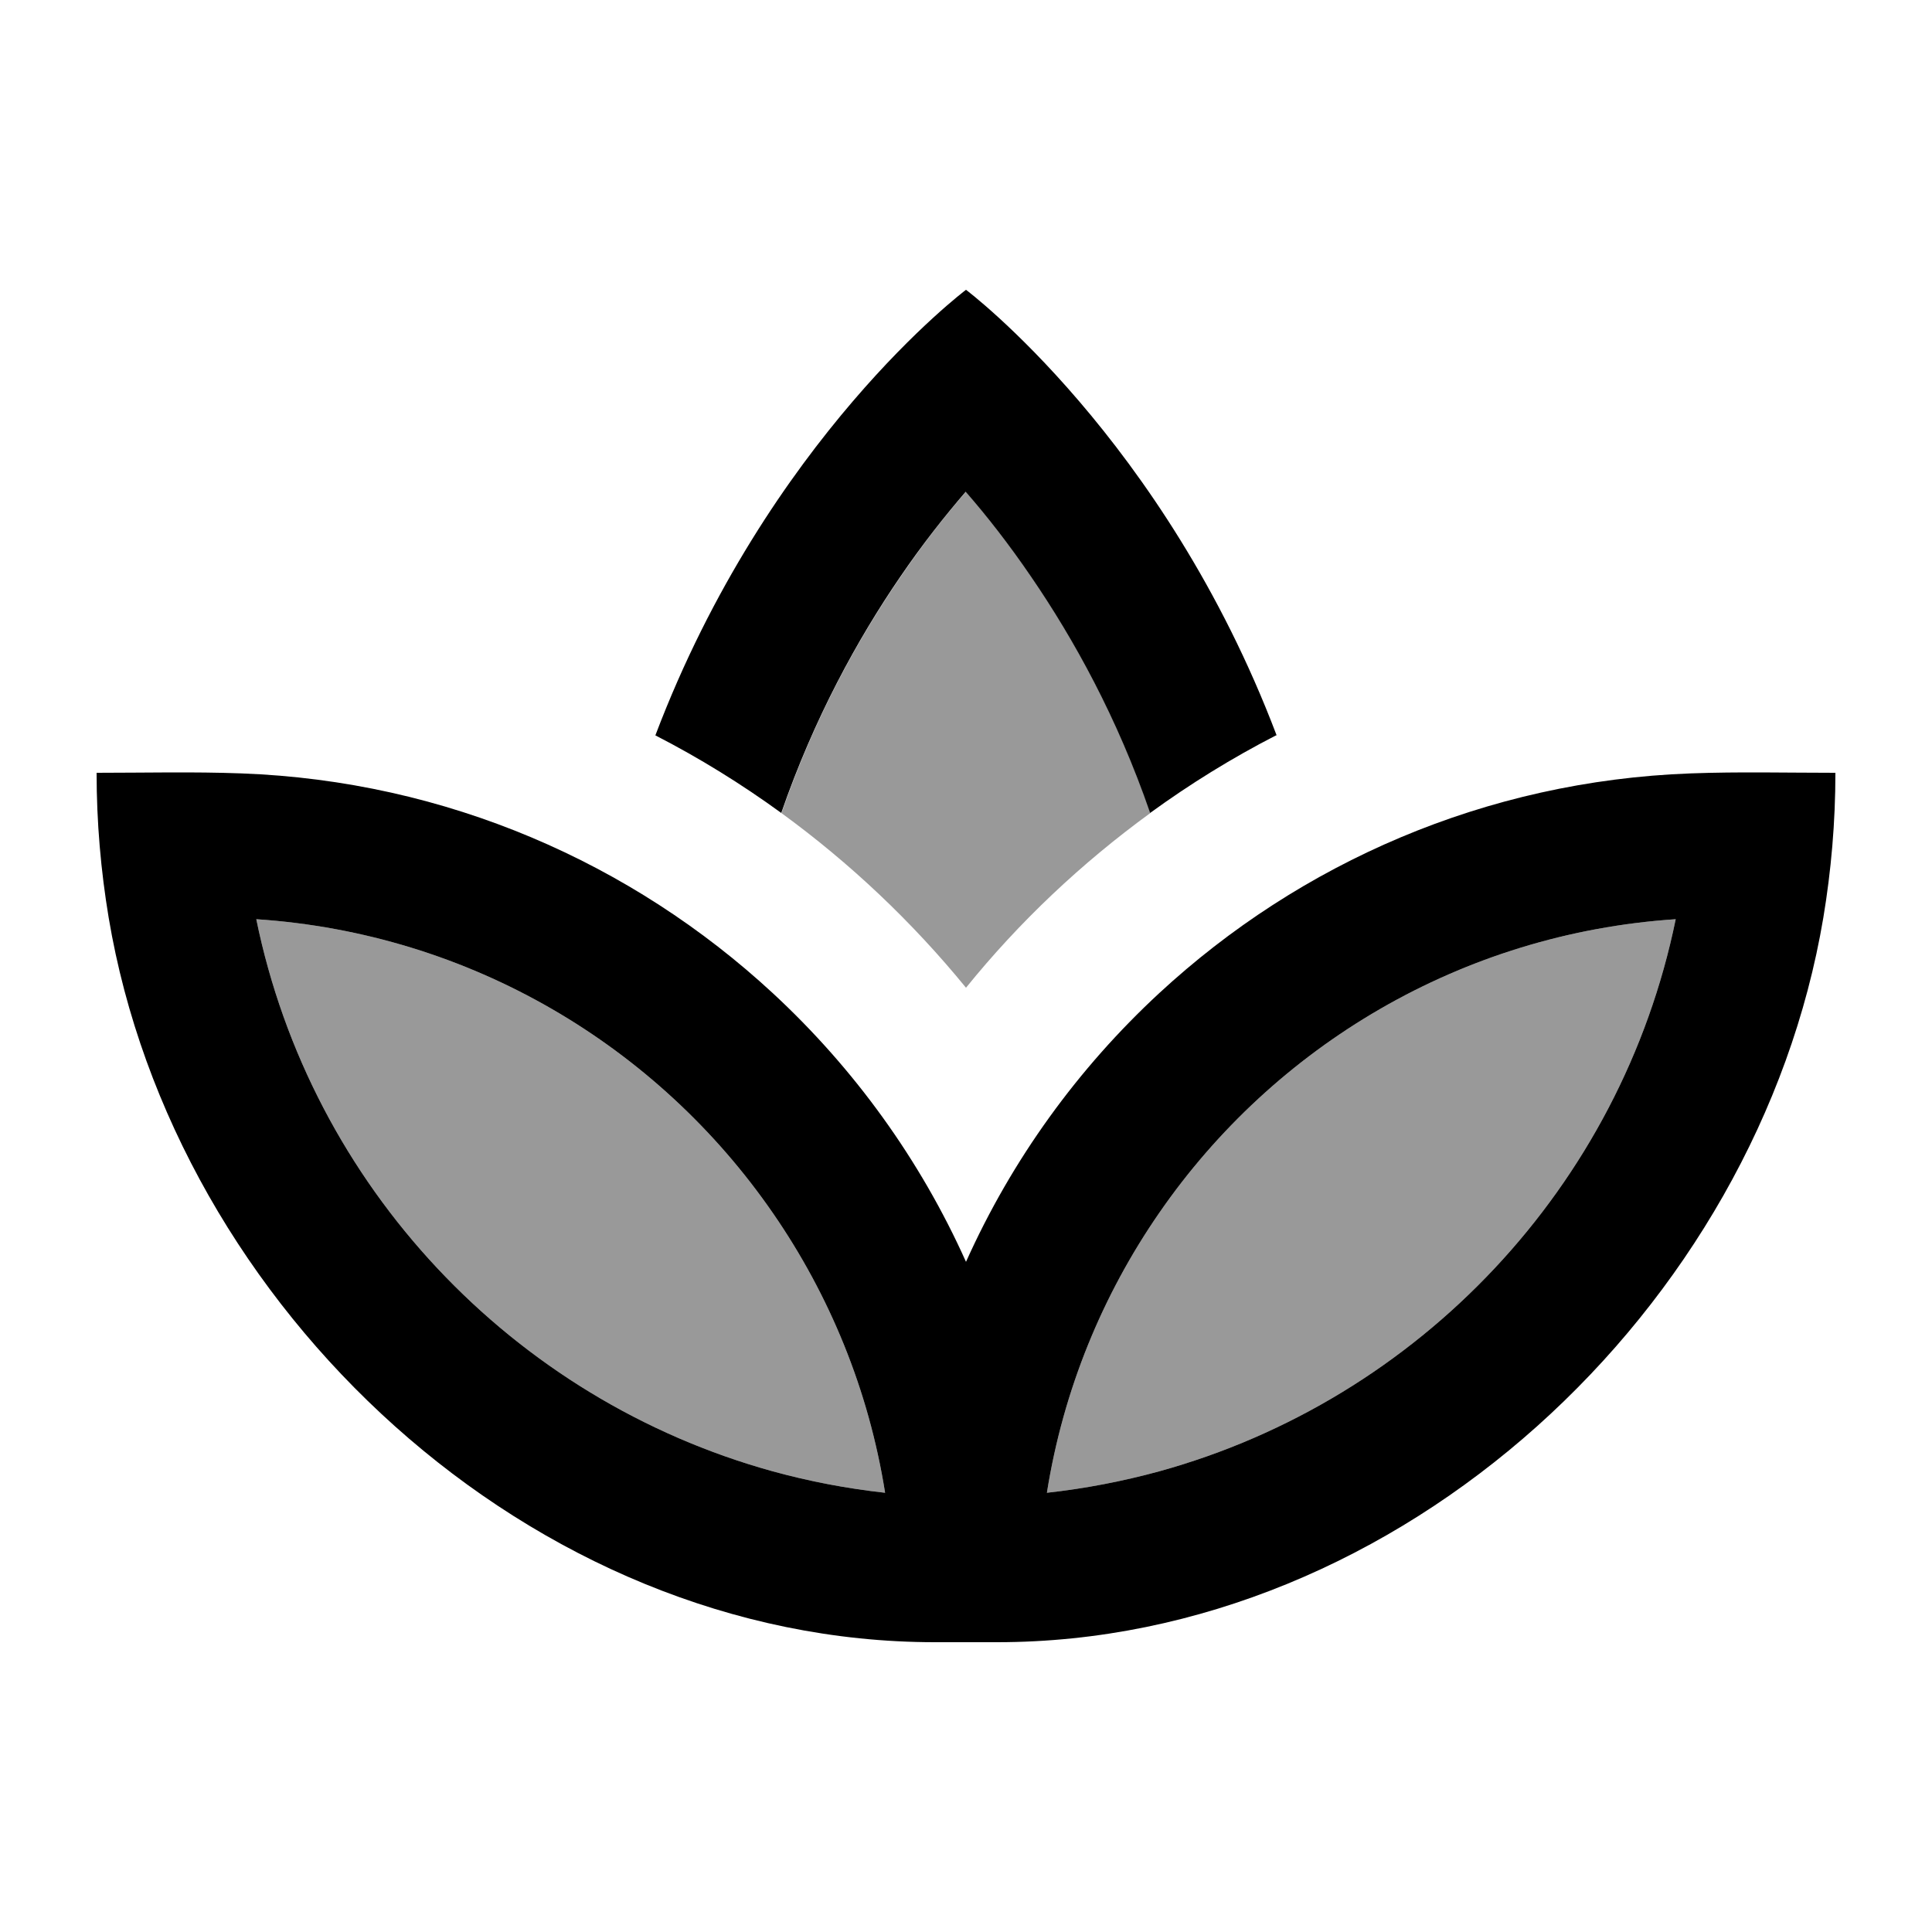 <svg xmlns="http://www.w3.org/2000/svg" viewBox="0 0 640 640"><!--! Font Awesome Pro 7.1.0 by @fontawesome - https://fontawesome.com License - https://fontawesome.com/license (Commercial License) Copyright 2025 Fonticons, Inc. --><path opacity=".4" fill="currentColor" d="M84.9 304.5C103 392.9 169.8 463.6 256 487.4C268 490.7 280.5 493.1 293.2 494.5C287.8 460.5 274.8 429 256 401.8C217.9 346.6 155.9 309.2 84.9 304.5zM258.8 269.3C281.6 285.9 302.2 305.4 320 327.2C337.7 305.3 358.3 285.9 381.1 269.3C370.2 237.8 355.8 211.7 341.7 191.1C334.2 180.1 326.8 170.8 320 162.9C313.2 170.7 305.8 180.1 298.3 191.1C284.2 211.7 269.8 237.7 258.9 269.3zM346.8 494.5C359.5 493.1 371.9 490.7 384 487.4C470.2 463.6 537 392.9 555.1 304.5C484.1 309.2 422.1 346.6 384 401.8C365.2 429 352.2 460.5 346.8 494.5z"/><path fill="currentColor" d="M36 304C33.4 288.4 32 272.4 32 256C48 256 64 255.6 80 256.2C147.9 258.7 209.4 285.9 256 329C282.9 353.9 304.8 384.1 320 418C335.2 384.1 357.1 353.9 384 329C430.6 285.9 492.1 258.7 560 256.2C576 255.6 592 256 608 256C608 272.4 606.6 288.4 604 304C582.3 433.3 464 544 330.3 544L309.7 544C176 544 57.7 433.3 36 304zM84.9 304.5C103 392.9 169.8 463.6 256 487.4C268 490.7 280.5 493.1 293.2 494.5C287.8 460.5 274.8 429 256 401.8C217.9 346.6 155.9 309.2 84.9 304.5zM555.1 304.5C484.1 309.2 422.1 346.6 384 401.8C365.2 429 352.2 460.5 346.8 494.5C359.5 493.1 371.9 490.7 384 487.4C470.2 463.6 537 392.9 555.1 304.5zM422.9 243.6C385.6 145.2 320 96 320 96C320 96 254.4 145.2 217.1 243.6C231.7 251.1 245.6 259.7 258.8 269.3C269.7 237.8 284.1 211.7 298.2 191.1C305.7 180.1 313.1 170.8 319.9 162.9C326.7 170.7 334.1 180.1 341.6 191.1C355.7 211.7 370.1 237.7 381 269.3C394.2 259.7 408.1 251.1 422.7 243.6z"/></svg>